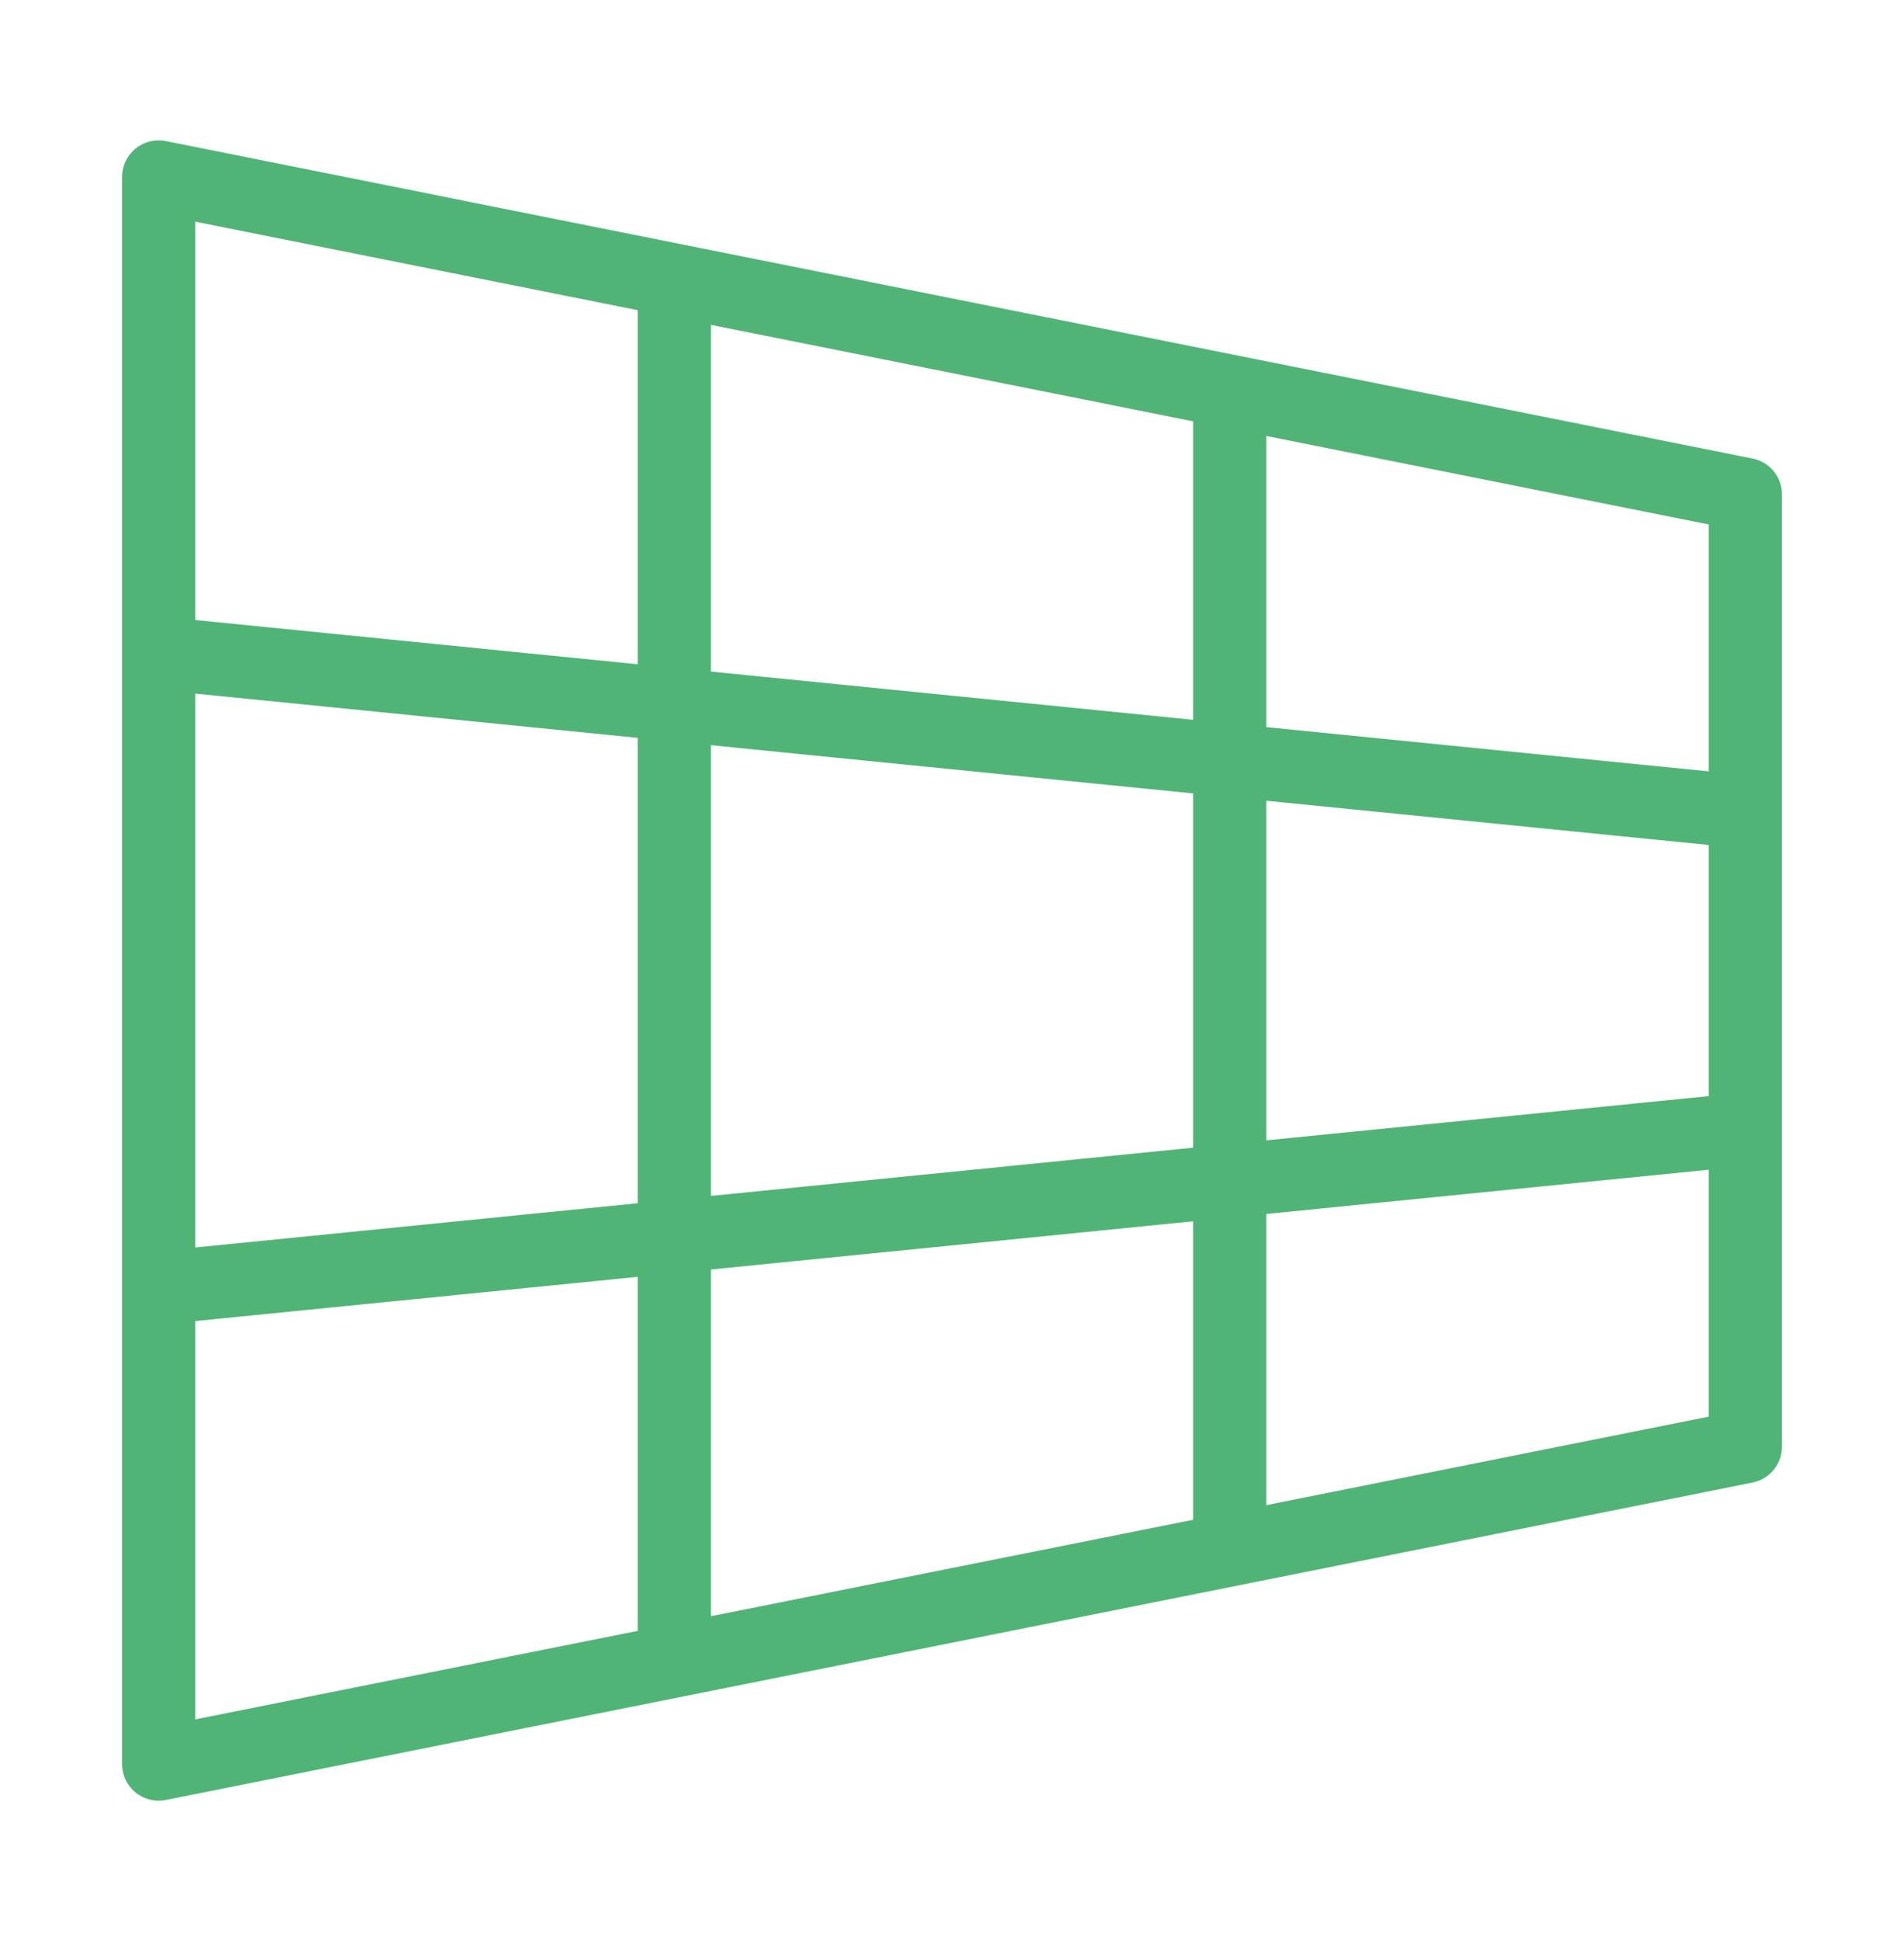 <svg width="52" height="53" viewBox="0 0 52 53" fill="none" xmlns="http://www.w3.org/2000/svg">
<path d="M47.667 30.834V39.5L33.584 42.317M47.667 30.834L4.333 35.167M47.667 30.834V22.167M33.584 42.317V10.684M33.584 42.317L18.417 45.35M4.333 35.167V48.167L18.417 45.35M4.333 35.167V17.834M47.667 22.167V13.5L33.584 10.684M47.667 22.167L4.333 17.834M18.417 45.35V7.65M4.333 17.834V4.833L18.417 7.65M33.584 10.684L18.417 7.65" stroke="#51B477" stroke-width="2" stroke-linecap="round" stroke-linejoin="round"/>
</svg>

